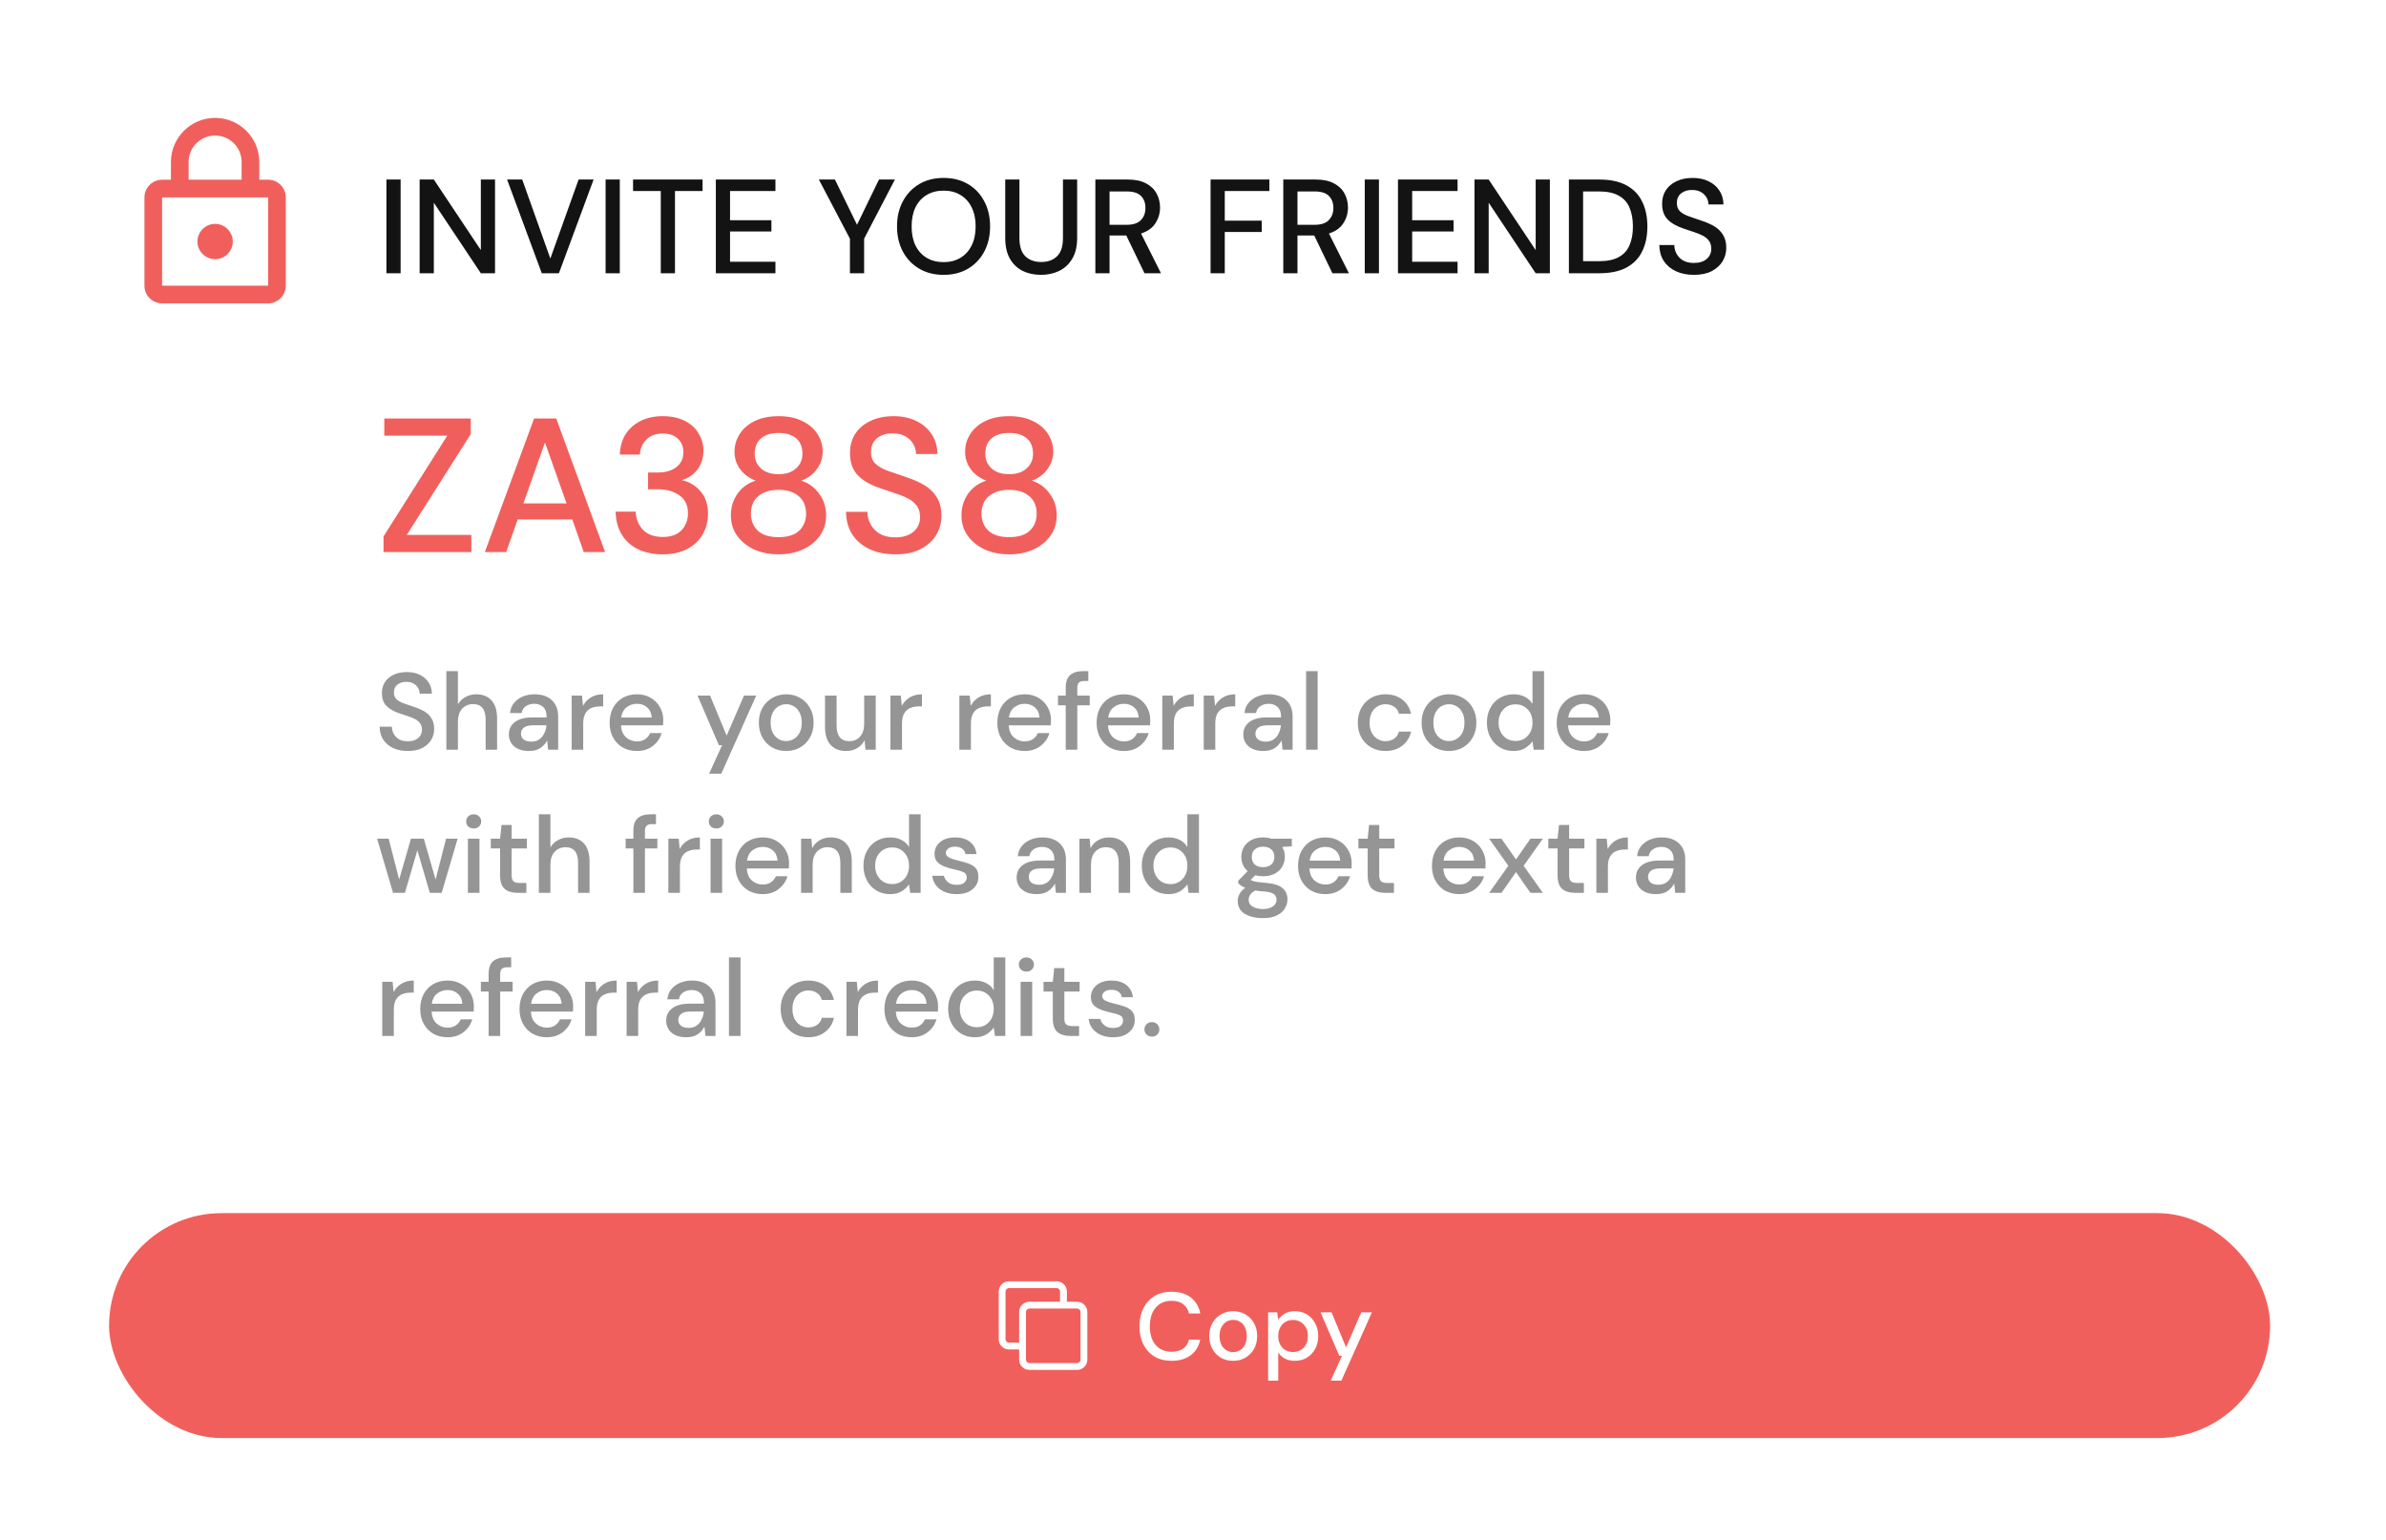 <svg width="350" height="226" viewBox="0 0 350 226" fill="none" xmlns="http://www.w3.org/2000/svg">
<rect width="350" height="226" fill="white"/>
<path d="M56.684 40.093V26.342H58.766V40.093H56.684ZM61.556 40.093V26.342H63.639L70.534 36.694V26.342H72.616V40.093H70.534L63.639 29.741V40.093H61.556ZM79.473 40.093L74.385 26.342H76.605L80.73 37.932L84.875 26.342H87.075L81.987 40.093H79.473ZM88.835 40.093V26.342H90.918V40.093H88.835ZM96.929 40.093V28.032H92.863V26.342H103.058V28.032H99.012V40.093H96.929ZM105.007 40.093V26.342H113.748V28.032H107.089V32.314H113.159V33.964H107.089V38.403H113.748V40.093H105.007ZM124.675 40.093V35.025L120.118 26.342H122.475L125.716 32.982L128.938 26.342H131.275L126.757 35.025V40.093H124.675ZM138.42 40.328C137.058 40.328 135.866 40.027 134.844 39.425C133.823 38.822 133.024 37.991 132.448 36.93C131.872 35.856 131.584 34.619 131.584 33.217C131.584 31.816 131.872 30.585 132.448 29.524C133.024 28.451 133.823 27.612 134.844 27.01C135.866 26.408 137.058 26.106 138.42 26.106C139.782 26.106 140.973 26.408 141.995 27.01C143.016 27.612 143.809 28.451 144.372 29.524C144.948 30.585 145.236 31.816 145.236 33.217C145.236 34.619 144.948 35.856 144.372 36.93C143.809 37.991 143.016 38.822 141.995 39.425C140.973 40.027 139.782 40.328 138.42 40.328ZM138.42 38.462C139.363 38.462 140.181 38.253 140.875 37.834C141.582 37.415 142.132 36.812 142.525 36.026C142.918 35.241 143.115 34.304 143.115 33.217C143.115 32.13 142.918 31.194 142.525 30.408C142.132 29.623 141.582 29.02 140.875 28.601C140.181 28.182 139.363 27.973 138.42 27.973C137.477 27.973 136.652 28.182 135.945 28.601C135.237 29.02 134.687 29.623 134.294 30.408C133.915 31.194 133.725 32.13 133.725 33.217C133.725 34.304 133.915 35.241 134.294 36.026C134.687 36.812 135.237 37.415 135.945 37.834C136.652 38.253 137.477 38.462 138.42 38.462ZM152.702 40.328C151.72 40.328 150.83 40.139 150.031 39.759C149.245 39.366 148.616 38.77 148.145 37.971C147.687 37.172 147.457 36.157 147.457 34.926V26.342H149.54V34.946C149.54 36.151 149.828 37.035 150.404 37.598C150.98 38.161 151.759 38.443 152.742 38.443C153.711 38.443 154.483 38.161 155.06 37.598C155.636 37.035 155.924 36.151 155.924 34.946V26.342H158.006V34.926C158.006 36.157 157.764 37.172 157.279 37.971C156.808 38.77 156.166 39.366 155.354 39.759C154.555 40.139 153.671 40.328 152.702 40.328ZM160.677 40.093V26.342H165.411C166.498 26.342 167.389 26.525 168.083 26.892C168.79 27.259 169.314 27.756 169.654 28.385C169.995 29.001 170.165 29.688 170.165 30.448C170.165 31.299 169.936 32.072 169.478 32.766C169.032 33.46 168.332 33.957 167.376 34.259L170.303 40.093H167.886L165.215 34.553H162.759V40.093H160.677ZM162.759 32.982H165.293C166.236 32.982 166.924 32.752 167.356 32.294C167.801 31.836 168.024 31.24 168.024 30.507C168.024 29.773 167.808 29.19 167.376 28.758C166.944 28.313 166.243 28.09 165.274 28.09H162.759V32.982ZM177.578 40.093V26.342H186.201V28.032H179.66V32.373H185.082V34.042H179.66V40.093H177.578ZM188.244 40.093V26.342H192.978C194.065 26.342 194.955 26.525 195.649 26.892C196.357 27.259 196.881 27.756 197.221 28.385C197.561 29.001 197.732 29.688 197.732 30.448C197.732 31.299 197.503 32.072 197.044 32.766C196.599 33.46 195.898 33.957 194.942 34.259L197.869 40.093H195.453L192.781 34.553H190.326V40.093H188.244ZM190.326 32.982H192.86C193.803 32.982 194.491 32.752 194.923 32.294C195.368 31.836 195.591 31.24 195.591 30.507C195.591 29.773 195.374 29.19 194.942 28.758C194.51 28.313 193.81 28.09 192.84 28.09H190.326V32.982ZM200.195 40.093V26.342H202.277V40.093H200.195ZM205.068 40.093V26.342H213.809V28.032H207.15V32.314H213.22V33.964H207.15V38.403H213.809V40.093H205.068ZM216.29 40.093V26.342H218.372L225.267 36.694V26.342H227.349V40.093H225.267L218.372 29.741V40.093H216.29ZM230.14 40.093V26.342H234.6C236.21 26.342 237.533 26.624 238.568 27.187C239.615 27.75 240.388 28.549 240.886 29.583C241.396 30.605 241.652 31.823 241.652 33.237C241.652 34.638 241.396 35.856 240.886 36.891C240.388 37.912 239.615 38.705 238.568 39.268C237.533 39.818 236.21 40.093 234.6 40.093H230.14ZM232.223 38.325H234.521C235.765 38.325 236.747 38.122 237.468 37.716C238.201 37.31 238.725 36.727 239.039 35.968C239.366 35.208 239.53 34.298 239.53 33.237C239.53 32.176 239.366 31.26 239.039 30.487C238.725 29.714 238.201 29.125 237.468 28.719C236.747 28.3 235.765 28.09 234.521 28.09H232.223V38.325ZM248.49 40.328C247.482 40.328 246.598 40.152 245.838 39.798C245.079 39.444 244.483 38.94 244.051 38.285C243.632 37.631 243.416 36.852 243.402 35.948H245.603C245.616 36.681 245.871 37.303 246.369 37.814C246.866 38.325 247.567 38.58 248.471 38.58C249.269 38.58 249.891 38.39 250.337 38.011C250.795 37.618 251.024 37.12 251.024 36.518C251.024 36.033 250.913 35.64 250.69 35.339C250.481 35.038 250.186 34.789 249.806 34.593C249.44 34.396 249.014 34.219 248.529 34.062C248.045 33.905 247.534 33.735 246.997 33.551C245.936 33.198 245.138 32.739 244.601 32.176C244.077 31.613 243.815 30.873 243.815 29.957C243.802 29.184 243.979 28.509 244.345 27.933C244.725 27.357 245.249 26.912 245.917 26.598C246.598 26.27 247.39 26.106 248.294 26.106C249.184 26.106 249.963 26.27 250.631 26.598C251.312 26.925 251.843 27.383 252.223 27.973C252.602 28.549 252.799 29.223 252.812 29.996H250.612C250.612 29.642 250.52 29.308 250.337 28.994C250.153 28.667 249.885 28.398 249.531 28.189C249.178 27.979 248.746 27.874 248.235 27.874C247.58 27.861 247.037 28.025 246.604 28.365C246.185 28.706 245.976 29.177 245.976 29.78C245.976 30.317 246.133 30.729 246.447 31.017C246.762 31.305 247.194 31.548 247.744 31.744C248.294 31.927 248.922 32.144 249.63 32.392C250.311 32.615 250.919 32.883 251.456 33.198C251.993 33.512 252.419 33.925 252.733 34.435C253.061 34.946 253.224 35.594 253.224 36.38C253.224 37.074 253.048 37.722 252.694 38.325C252.34 38.914 251.81 39.399 251.103 39.779C250.396 40.145 249.525 40.328 248.49 40.328Z" fill="#131313"/>
<path d="M56.26 81V78.704L65.612 63.92H56.372V61.4H69.056V63.696L59.676 78.48H69.14V81H56.26ZM71.123 81L78.347 61.4H81.594L88.763 81H85.626L83.947 76.212H75.939L74.258 81H71.123ZM76.778 73.86H83.106L79.942 64.928L76.778 73.86ZM97.221 81.336C95.952 81.336 94.794 81.112 93.749 80.664C92.722 80.197 91.901 79.497 91.285 78.564C90.669 77.631 90.342 76.464 90.305 75.064H93.245C93.282 76.109 93.637 76.996 94.309 77.724C95 78.433 95.97 78.788 97.221 78.788C98.416 78.788 99.33 78.461 99.965 77.808C100.6 77.136 100.917 76.305 100.917 75.316C100.917 74.121 100.488 73.235 99.629 72.656C98.789 72.077 97.753 71.788 96.521 71.788H95.065V69.324H96.549C97.65 69.324 98.537 69.063 99.209 68.54C99.9 68.017 100.245 67.28 100.245 66.328C100.245 65.525 99.974 64.872 99.433 64.368C98.91 63.864 98.164 63.612 97.193 63.612C96.185 63.612 95.392 63.911 94.813 64.508C94.234 65.087 93.917 65.815 93.861 66.692H90.921C90.958 65.553 91.238 64.564 91.761 63.724C92.302 62.884 93.04 62.231 93.973 61.764C94.906 61.297 95.98 61.064 97.193 61.064C98.5 61.064 99.592 61.297 100.469 61.764C101.365 62.212 102.037 62.828 102.485 63.612C102.952 64.377 103.185 65.217 103.185 66.132C103.185 67.177 102.896 68.092 102.317 68.876C101.738 69.66 100.964 70.183 99.993 70.444C101.113 70.687 102.037 71.237 102.765 72.096C103.493 72.936 103.857 74.028 103.857 75.372C103.857 76.455 103.605 77.453 103.101 78.368C102.597 79.264 101.85 79.983 100.861 80.524C99.872 81.065 98.658 81.336 97.221 81.336ZM114.211 81.336C112.905 81.336 111.719 81.103 110.655 80.636C109.61 80.151 108.77 79.479 108.135 78.62C107.519 77.761 107.211 76.753 107.211 75.596C107.211 74.42 107.538 73.365 108.191 72.432C108.863 71.499 109.75 70.864 110.851 70.528C109.862 70.136 109.097 69.567 108.555 68.82C108.014 68.055 107.743 67.215 107.743 66.3C107.743 65.348 107.995 64.48 108.499 63.696C109.003 62.893 109.731 62.259 110.683 61.792C111.654 61.307 112.83 61.064 114.211 61.064C115.593 61.064 116.759 61.307 117.711 61.792C118.682 62.259 119.419 62.893 119.923 63.696C120.427 64.48 120.679 65.348 120.679 66.3C120.679 67.196 120.399 68.036 119.839 68.82C119.298 69.585 118.533 70.155 117.543 70.528C118.645 70.883 119.522 71.527 120.175 72.46C120.847 73.375 121.183 74.42 121.183 75.596C121.183 76.753 120.875 77.761 120.259 78.62C119.643 79.479 118.803 80.151 117.739 80.636C116.694 81.103 115.518 81.336 114.211 81.336ZM114.211 69.576C115.294 69.576 116.143 69.296 116.759 68.736C117.394 68.176 117.711 67.457 117.711 66.58C117.711 65.591 117.403 64.835 116.787 64.312C116.171 63.789 115.313 63.528 114.211 63.528C113.11 63.528 112.251 63.789 111.635 64.312C111.019 64.835 110.711 65.591 110.711 66.58C110.711 67.457 111.019 68.176 111.635 68.736C112.251 69.296 113.11 69.576 114.211 69.576ZM114.211 78.816C115.555 78.816 116.563 78.499 117.235 77.864C117.907 77.211 118.243 76.38 118.243 75.372C118.243 74.252 117.879 73.393 117.151 72.796C116.442 72.18 115.462 71.872 114.211 71.872C112.961 71.872 111.971 72.18 111.243 72.796C110.515 73.393 110.151 74.252 110.151 75.372C110.151 76.38 110.487 77.211 111.159 77.864C111.85 78.499 112.867 78.816 114.211 78.816ZM131.351 81.336C129.913 81.336 128.653 81.084 127.571 80.58C126.488 80.076 125.639 79.357 125.023 78.424C124.425 77.491 124.117 76.38 124.099 75.092H127.235C127.253 76.137 127.617 77.024 128.327 77.752C129.036 78.48 130.035 78.844 131.323 78.844C132.461 78.844 133.348 78.573 133.983 78.032C134.636 77.472 134.963 76.763 134.963 75.904C134.963 75.213 134.804 74.653 134.487 74.224C134.188 73.795 133.768 73.44 133.227 73.16C132.704 72.88 132.097 72.628 131.407 72.404C130.716 72.18 129.988 71.937 129.223 71.676C127.711 71.172 126.572 70.519 125.807 69.716C125.06 68.913 124.687 67.859 124.687 66.552C124.668 65.451 124.92 64.489 125.443 63.668C125.984 62.847 126.731 62.212 127.683 61.764C128.653 61.297 129.783 61.064 131.071 61.064C132.34 61.064 133.451 61.297 134.403 61.764C135.373 62.231 136.129 62.884 136.671 63.724C137.212 64.545 137.492 65.507 137.511 66.608H134.375C134.375 66.104 134.244 65.628 133.983 65.18C133.721 64.713 133.339 64.331 132.835 64.032C132.331 63.733 131.715 63.584 130.987 63.584C130.053 63.565 129.279 63.799 128.663 64.284C128.065 64.769 127.767 65.441 127.767 66.3C127.767 67.065 127.991 67.653 128.439 68.064C128.887 68.475 129.503 68.82 130.287 69.1C131.071 69.361 131.967 69.669 132.975 70.024C133.945 70.341 134.813 70.724 135.579 71.172C136.344 71.62 136.951 72.208 137.399 72.936C137.865 73.664 138.099 74.588 138.099 75.708C138.099 76.697 137.847 77.621 137.343 78.48C136.839 79.32 136.083 80.011 135.075 80.552C134.067 81.075 132.825 81.336 131.351 81.336ZM148.035 81.336C146.729 81.336 145.543 81.103 144.479 80.636C143.434 80.151 142.594 79.479 141.959 78.62C141.343 77.761 141.035 76.753 141.035 75.596C141.035 74.42 141.362 73.365 142.015 72.432C142.687 71.499 143.574 70.864 144.675 70.528C143.686 70.136 142.921 69.567 142.379 68.82C141.838 68.055 141.567 67.215 141.567 66.3C141.567 65.348 141.819 64.48 142.323 63.696C142.827 62.893 143.555 62.259 144.507 61.792C145.478 61.307 146.654 61.064 148.035 61.064C149.417 61.064 150.583 61.307 151.535 61.792C152.506 62.259 153.243 62.893 153.747 63.696C154.251 64.48 154.503 65.348 154.503 66.3C154.503 67.196 154.223 68.036 153.663 68.82C153.122 69.585 152.357 70.155 151.367 70.528C152.469 70.883 153.346 71.527 153.999 72.46C154.671 73.375 155.007 74.42 155.007 75.596C155.007 76.753 154.699 77.761 154.083 78.62C153.467 79.479 152.627 80.151 151.563 80.636C150.518 81.103 149.342 81.336 148.035 81.336ZM148.035 69.576C149.118 69.576 149.967 69.296 150.583 68.736C151.218 68.176 151.535 67.457 151.535 66.58C151.535 65.591 151.227 64.835 150.611 64.312C149.995 63.789 149.137 63.528 148.035 63.528C146.934 63.528 146.075 63.789 145.459 64.312C144.843 64.835 144.535 65.591 144.535 66.58C144.535 67.457 144.843 68.176 145.459 68.736C146.075 69.296 146.934 69.576 148.035 69.576ZM148.035 78.816C149.379 78.816 150.387 78.499 151.059 77.864C151.731 77.211 152.067 76.38 152.067 75.372C152.067 74.252 151.703 73.393 150.975 72.796C150.266 72.18 149.286 71.872 148.035 71.872C146.785 71.872 145.795 72.18 145.067 72.796C144.339 73.393 143.975 74.252 143.975 75.372C143.975 76.38 144.311 77.211 144.983 77.864C145.674 78.499 146.691 78.816 148.035 78.816Z" fill="#F15F5C"/>
<path d="M59.832 110.192C59.011 110.192 58.291 110.048 57.672 109.76C57.053 109.472 56.568 109.061 56.216 108.528C55.875 107.995 55.699 107.36 55.688 106.624H57.48C57.491 107.221 57.699 107.728 58.104 108.144C58.509 108.56 59.08 108.768 59.816 108.768C60.467 108.768 60.973 108.613 61.336 108.304C61.709 107.984 61.896 107.579 61.896 107.088C61.896 106.693 61.805 106.373 61.624 106.128C61.453 105.883 61.213 105.68 60.904 105.52C60.605 105.36 60.259 105.216 59.864 105.088C59.469 104.96 59.053 104.821 58.616 104.672C57.752 104.384 57.101 104.011 56.664 103.552C56.237 103.093 56.024 102.491 56.024 101.744C56.013 101.115 56.157 100.565 56.456 100.096C56.765 99.627 57.192 99.264 57.736 99.008C58.291 98.741 58.936 98.608 59.672 98.608C60.397 98.608 61.032 98.741 61.576 99.008C62.131 99.275 62.563 99.648 62.872 100.128C63.181 100.597 63.341 101.147 63.352 101.776H61.56C61.56 101.488 61.485 101.216 61.336 100.96C61.187 100.693 60.968 100.475 60.68 100.304C60.392 100.133 60.04 100.048 59.624 100.048C59.091 100.037 58.648 100.171 58.296 100.448C57.955 100.725 57.784 101.109 57.784 101.6C57.784 102.037 57.912 102.373 58.168 102.608C58.424 102.843 58.776 103.04 59.224 103.2C59.672 103.349 60.184 103.525 60.76 103.728C61.315 103.909 61.811 104.128 62.248 104.384C62.685 104.64 63.032 104.976 63.288 105.392C63.555 105.808 63.688 106.336 63.688 106.976C63.688 107.541 63.544 108.069 63.256 108.56C62.968 109.04 62.536 109.435 61.96 109.744C61.384 110.043 60.675 110.192 59.832 110.192ZM65.478 110V98.48H67.174V103.344C67.441 102.885 67.809 102.528 68.278 102.272C68.758 102.005 69.286 101.872 69.862 101.872C70.812 101.872 71.558 102.171 72.102 102.768C72.646 103.365 72.918 104.256 72.918 105.44V110H71.238V105.616C71.238 104.08 70.625 103.312 69.398 103.312C68.758 103.312 68.225 103.536 67.798 103.984C67.382 104.432 67.174 105.072 67.174 105.904V110H65.478ZM77.604 110.192C76.932 110.192 76.377 110.08 75.94 109.856C75.502 109.632 75.177 109.339 74.964 108.976C74.75 108.603 74.644 108.197 74.644 107.76C74.644 106.992 74.942 106.384 75.54 105.936C76.137 105.488 76.99 105.264 78.1 105.264H80.18V105.12C80.18 104.501 80.009 104.037 79.668 103.728C79.337 103.419 78.905 103.264 78.372 103.264C77.902 103.264 77.492 103.381 77.14 103.616C76.798 103.84 76.59 104.176 76.516 104.624H74.82C74.873 104.048 75.065 103.557 75.396 103.152C75.737 102.736 76.164 102.421 76.676 102.208C77.198 101.984 77.769 101.872 78.388 101.872C79.497 101.872 80.356 102.165 80.964 102.752C81.572 103.328 81.876 104.117 81.876 105.12V110H80.404L80.26 108.64C80.036 109.077 79.71 109.445 79.284 109.744C78.857 110.043 78.297 110.192 77.604 110.192ZM77.94 108.816C78.398 108.816 78.782 108.709 79.092 108.496C79.412 108.272 79.657 107.979 79.828 107.616C80.009 107.253 80.121 106.853 80.164 106.416H78.276C77.604 106.416 77.124 106.533 76.836 106.768C76.558 107.003 76.42 107.296 76.42 107.648C76.42 108.011 76.553 108.299 76.82 108.512C77.097 108.715 77.47 108.816 77.94 108.816ZM83.853 110V102.064H85.373L85.517 103.568C85.795 103.045 86.179 102.635 86.669 102.336C87.171 102.027 87.773 101.872 88.477 101.872V103.648H88.013C87.544 103.648 87.123 103.728 86.749 103.888C86.387 104.037 86.093 104.299 85.869 104.672C85.656 105.035 85.549 105.541 85.549 106.192V110H83.853ZM93.425 110.192C92.646 110.192 91.953 110.021 91.345 109.68C90.747 109.328 90.278 108.843 89.937 108.224C89.595 107.605 89.425 106.885 89.425 106.064C89.425 105.232 89.59 104.501 89.921 103.872C90.262 103.243 90.731 102.752 91.329 102.4C91.937 102.048 92.641 101.872 93.441 101.872C94.219 101.872 94.897 102.048 95.473 102.4C96.049 102.741 96.497 103.2 96.817 103.776C97.137 104.352 97.297 104.987 97.297 105.68C97.297 105.787 97.291 105.904 97.281 106.032C97.281 106.149 97.275 106.283 97.265 106.432H91.089C91.142 107.2 91.393 107.787 91.841 108.192C92.299 108.587 92.827 108.784 93.425 108.784C93.905 108.784 94.305 108.677 94.625 108.464C94.955 108.24 95.201 107.941 95.361 107.568H97.057C96.843 108.315 96.417 108.939 95.777 109.44C95.147 109.941 94.363 110.192 93.425 110.192ZM93.425 103.264C92.859 103.264 92.358 103.435 91.921 103.776C91.483 104.107 91.217 104.608 91.121 105.28H95.601C95.569 104.661 95.35 104.171 94.945 103.808C94.539 103.445 94.033 103.264 93.425 103.264ZM104.016 113.52L105.92 109.344H105.456L102.32 102.064H104.16L106.592 107.936L109.136 102.064H110.928L105.808 113.52H104.016ZM115.315 110.192C114.558 110.192 113.875 110.021 113.267 109.68C112.67 109.328 112.195 108.843 111.843 108.224C111.491 107.595 111.315 106.864 111.315 106.032C111.315 105.2 111.491 104.475 111.843 103.856C112.206 103.227 112.691 102.741 113.299 102.4C113.907 102.048 114.585 101.872 115.331 101.872C116.089 101.872 116.766 102.048 117.363 102.4C117.971 102.741 118.451 103.227 118.803 103.856C119.166 104.475 119.347 105.2 119.347 106.032C119.347 106.864 119.166 107.595 118.803 108.224C118.451 108.843 117.971 109.328 117.363 109.68C116.755 110.021 116.073 110.192 115.315 110.192ZM115.315 108.736C115.721 108.736 116.094 108.635 116.435 108.432C116.787 108.229 117.07 107.931 117.283 107.536C117.497 107.131 117.603 106.629 117.603 106.032C117.603 105.435 117.497 104.939 117.283 104.544C117.081 104.139 116.803 103.835 116.451 103.632C116.11 103.429 115.737 103.328 115.331 103.328C114.926 103.328 114.547 103.429 114.195 103.632C113.854 103.835 113.577 104.139 113.363 104.544C113.15 104.939 113.043 105.435 113.043 106.032C113.043 106.629 113.15 107.131 113.363 107.536C113.577 107.931 113.854 108.229 114.195 108.432C114.537 108.635 114.91 108.736 115.315 108.736ZM124.109 110.192C123.149 110.192 122.392 109.893 121.837 109.296C121.293 108.699 121.021 107.808 121.021 106.624V102.064H122.717V106.448C122.717 107.984 123.347 108.752 124.605 108.752C125.235 108.752 125.752 108.528 126.157 108.08C126.563 107.632 126.765 106.992 126.765 106.16V102.064H128.461V110H126.957L126.829 108.608C126.584 109.099 126.221 109.488 125.741 109.776C125.272 110.053 124.728 110.192 124.109 110.192ZM130.619 110V102.064H132.139L132.283 103.568C132.56 103.045 132.944 102.635 133.435 102.336C133.936 102.027 134.539 101.872 135.243 101.872V103.648H134.779C134.31 103.648 133.888 103.728 133.515 103.888C133.152 104.037 132.859 104.299 132.635 104.672C132.422 105.035 132.315 105.541 132.315 106.192V110H130.619ZM140.728 110V102.064H142.248L142.392 103.568C142.67 103.045 143.054 102.635 143.544 102.336C144.046 102.027 144.648 101.872 145.352 101.872V103.648H144.888C144.419 103.648 143.998 103.728 143.624 103.888C143.262 104.037 142.968 104.299 142.744 104.672C142.531 105.035 142.424 105.541 142.424 106.192V110H140.728ZM150.3 110.192C149.521 110.192 148.828 110.021 148.22 109.68C147.622 109.328 147.153 108.843 146.812 108.224C146.47 107.605 146.3 106.885 146.3 106.064C146.3 105.232 146.465 104.501 146.796 103.872C147.137 103.243 147.606 102.752 148.204 102.4C148.812 102.048 149.516 101.872 150.316 101.872C151.094 101.872 151.772 102.048 152.348 102.4C152.924 102.741 153.372 103.2 153.692 103.776C154.012 104.352 154.172 104.987 154.172 105.68C154.172 105.787 154.166 105.904 154.156 106.032C154.156 106.149 154.15 106.283 154.14 106.432H147.964C148.017 107.2 148.268 107.787 148.716 108.192C149.174 108.587 149.702 108.784 150.3 108.784C150.78 108.784 151.18 108.677 151.5 108.464C151.83 108.24 152.076 107.941 152.236 107.568H153.932C153.718 108.315 153.292 108.939 152.652 109.44C152.022 109.941 151.238 110.192 150.3 110.192ZM150.3 103.264C149.734 103.264 149.233 103.435 148.796 103.776C148.358 104.107 148.092 104.608 147.996 105.28H152.476C152.444 104.661 152.225 104.171 151.82 103.808C151.414 103.445 150.908 103.264 150.3 103.264ZM156.331 110V103.488H155.195V102.064H156.331V100.912C156.331 100.048 156.545 99.429 156.971 99.056C157.409 98.672 158.022 98.48 158.811 98.48H159.643V99.92H159.067C158.694 99.92 158.427 100 158.267 100.16C158.107 100.309 158.027 100.565 158.027 100.928V102.064H159.851V103.488H158.027V110H156.331ZM164.862 110.192C164.083 110.192 163.39 110.021 162.782 109.68C162.185 109.328 161.715 108.843 161.374 108.224C161.033 107.605 160.862 106.885 160.862 106.064C160.862 105.232 161.027 104.501 161.358 103.872C161.699 103.243 162.169 102.752 162.766 102.4C163.374 102.048 164.078 101.872 164.878 101.872C165.657 101.872 166.334 102.048 166.91 102.4C167.486 102.741 167.934 103.2 168.254 103.776C168.574 104.352 168.734 104.987 168.734 105.68C168.734 105.787 168.729 105.904 168.718 106.032C168.718 106.149 168.713 106.283 168.702 106.432H162.526C162.579 107.2 162.83 107.787 163.278 108.192C163.737 108.587 164.265 108.784 164.862 108.784C165.342 108.784 165.742 108.677 166.062 108.464C166.393 108.24 166.638 107.941 166.798 107.568H168.494C168.281 108.315 167.854 108.939 167.214 109.44C166.585 109.941 165.801 110.192 164.862 110.192ZM164.862 103.264C164.297 103.264 163.795 103.435 163.358 103.776C162.921 104.107 162.654 104.608 162.558 105.28H167.038C167.006 104.661 166.787 104.171 166.382 103.808C165.977 103.445 165.47 103.264 164.862 103.264ZM170.494 110V102.064H172.014L172.158 103.568C172.435 103.045 172.819 102.635 173.31 102.336C173.811 102.027 174.414 101.872 175.118 101.872V103.648H174.654C174.185 103.648 173.763 103.728 173.39 103.888C173.027 104.037 172.734 104.299 172.51 104.672C172.297 105.035 172.19 105.541 172.19 106.192V110H170.494ZM176.572 110V102.064H178.092L178.236 103.568C178.513 103.045 178.897 102.635 179.388 102.336C179.889 102.027 180.492 101.872 181.196 101.872V103.648H180.732C180.263 103.648 179.841 103.728 179.468 103.888C179.105 104.037 178.812 104.299 178.588 104.672C178.375 105.035 178.268 105.541 178.268 106.192V110H176.572ZM185.338 110.192C184.666 110.192 184.111 110.08 183.674 109.856C183.237 109.632 182.911 109.339 182.698 108.976C182.485 108.603 182.378 108.197 182.378 107.76C182.378 106.992 182.677 106.384 183.274 105.936C183.871 105.488 184.725 105.264 185.834 105.264H187.914V105.12C187.914 104.501 187.743 104.037 187.402 103.728C187.071 103.419 186.639 103.264 186.106 103.264C185.637 103.264 185.226 103.381 184.874 103.616C184.533 103.84 184.325 104.176 184.25 104.624H182.554C182.607 104.048 182.799 103.557 183.13 103.152C183.471 102.736 183.898 102.421 184.41 102.208C184.933 101.984 185.503 101.872 186.122 101.872C187.231 101.872 188.09 102.165 188.698 102.752C189.306 103.328 189.61 104.117 189.61 105.12V110H188.138L187.994 108.64C187.77 109.077 187.445 109.445 187.018 109.744C186.591 110.043 186.031 110.192 185.338 110.192ZM185.674 108.816C186.133 108.816 186.517 108.709 186.826 108.496C187.146 108.272 187.391 107.979 187.562 107.616C187.743 107.253 187.855 106.853 187.898 106.416H186.01C185.338 106.416 184.858 106.533 184.57 106.768C184.293 107.003 184.154 107.296 184.154 107.648C184.154 108.011 184.287 108.299 184.554 108.512C184.831 108.715 185.205 108.816 185.674 108.816ZM191.588 110V98.48H193.284V110H191.588ZM203.223 110.192C202.444 110.192 201.745 110.016 201.127 109.664C200.519 109.312 200.039 108.827 199.687 108.208C199.345 107.579 199.175 106.853 199.175 106.032C199.175 105.211 199.345 104.491 199.687 103.872C200.039 103.243 200.519 102.752 201.127 102.4C201.745 102.048 202.444 101.872 203.223 101.872C204.204 101.872 205.025 102.128 205.687 102.64C206.359 103.152 206.791 103.845 206.983 104.72H205.207C205.1 104.283 204.865 103.941 204.503 103.696C204.14 103.451 203.713 103.328 203.223 103.328C202.807 103.328 202.423 103.435 202.071 103.648C201.719 103.851 201.436 104.155 201.223 104.56C201.009 104.955 200.903 105.445 200.903 106.032C200.903 106.619 201.009 107.115 201.223 107.52C201.436 107.915 201.719 108.219 202.071 108.432C202.423 108.645 202.807 108.752 203.223 108.752C203.713 108.752 204.14 108.629 204.503 108.384C204.865 108.139 205.1 107.792 205.207 107.344H206.983C206.801 108.197 206.375 108.885 205.703 109.408C205.031 109.931 204.204 110.192 203.223 110.192ZM212.534 110.192C211.777 110.192 211.094 110.021 210.486 109.68C209.889 109.328 209.414 108.843 209.062 108.224C208.71 107.595 208.534 106.864 208.534 106.032C208.534 105.2 208.71 104.475 209.062 103.856C209.425 103.227 209.91 102.741 210.518 102.4C211.126 102.048 211.803 101.872 212.55 101.872C213.307 101.872 213.985 102.048 214.582 102.4C215.19 102.741 215.67 103.227 216.022 103.856C216.385 104.475 216.566 105.2 216.566 106.032C216.566 106.864 216.385 107.595 216.022 108.224C215.67 108.843 215.19 109.328 214.582 109.68C213.974 110.021 213.291 110.192 212.534 110.192ZM212.534 108.736C212.939 108.736 213.313 108.635 213.654 108.432C214.006 108.229 214.289 107.931 214.502 107.536C214.715 107.131 214.822 106.629 214.822 106.032C214.822 105.435 214.715 104.939 214.502 104.544C214.299 104.139 214.022 103.835 213.67 103.632C213.329 103.429 212.955 103.328 212.55 103.328C212.145 103.328 211.766 103.429 211.414 103.632C211.073 103.835 210.795 104.139 210.582 104.544C210.369 104.939 210.262 105.435 210.262 106.032C210.262 106.629 210.369 107.131 210.582 107.536C210.795 107.931 211.073 108.229 211.414 108.432C211.755 108.635 212.129 108.736 212.534 108.736ZM222.016 110.192C221.248 110.192 220.571 110.011 219.984 109.648C219.397 109.285 218.939 108.789 218.608 108.16C218.277 107.531 218.112 106.816 218.112 106.016C218.112 105.216 218.277 104.507 218.608 103.888C218.939 103.259 219.397 102.768 219.984 102.416C220.581 102.053 221.264 101.872 222.032 101.872C222.661 101.872 223.211 101.995 223.68 102.24C224.16 102.485 224.533 102.832 224.8 103.28V98.48H226.496V110H224.976L224.8 108.768C224.544 109.141 224.192 109.472 223.744 109.76C223.296 110.048 222.72 110.192 222.016 110.192ZM222.32 108.72C223.045 108.72 223.637 108.469 224.096 107.968C224.565 107.467 224.8 106.821 224.8 106.032C224.8 105.232 224.565 104.587 224.096 104.096C223.637 103.595 223.045 103.344 222.32 103.344C221.595 103.344 220.997 103.595 220.528 104.096C220.059 104.587 219.824 105.232 219.824 106.032C219.824 106.555 219.931 107.019 220.144 107.424C220.357 107.829 220.651 108.149 221.024 108.384C221.408 108.608 221.84 108.72 222.32 108.72ZM232.347 110.192C231.568 110.192 230.875 110.021 230.267 109.68C229.669 109.328 229.2 108.843 228.859 108.224C228.517 107.605 228.347 106.885 228.347 106.064C228.347 105.232 228.512 104.501 228.843 103.872C229.184 103.243 229.653 102.752 230.251 102.4C230.859 102.048 231.563 101.872 232.363 101.872C233.141 101.872 233.819 102.048 234.395 102.4C234.971 102.741 235.419 103.2 235.739 103.776C236.059 104.352 236.219 104.987 236.219 105.68C236.219 105.787 236.213 105.904 236.203 106.032C236.203 106.149 236.197 106.283 236.187 106.432H230.011C230.064 107.2 230.315 107.787 230.763 108.192C231.221 108.587 231.749 108.784 232.347 108.784C232.827 108.784 233.227 108.677 233.547 108.464C233.877 108.24 234.123 107.941 234.283 107.568H235.979C235.765 108.315 235.339 108.939 234.699 109.44C234.069 109.941 233.285 110.192 232.347 110.192ZM232.347 103.264C231.781 103.264 231.28 103.435 230.843 103.776C230.405 104.107 230.139 104.608 230.043 105.28H234.523C234.491 104.661 234.272 104.171 233.867 103.808C233.461 103.445 232.955 103.264 232.347 103.264ZM57.656 131L55.32 123.064H57.016L58.552 129.048L60.28 123.064H62.168L63.896 129.048L65.432 123.064H67.128L64.792 131H63.048L61.224 124.76L59.4 131H57.656ZM69.485 121.56C69.165 121.56 68.898 121.464 68.685 121.272C68.483 121.069 68.381 120.819 68.381 120.52C68.381 120.221 68.483 119.976 68.685 119.784C68.898 119.581 69.165 119.48 69.485 119.48C69.805 119.48 70.067 119.581 70.269 119.784C70.483 119.976 70.589 120.221 70.589 120.52C70.589 120.819 70.483 121.069 70.269 121.272C70.067 121.464 69.805 121.56 69.485 121.56ZM68.637 131V123.064H70.333V131H68.637ZM75.9 131C75.121 131 74.503 130.813 74.044 130.44C73.585 130.056 73.356 129.379 73.356 128.408V124.488H71.996V123.064H73.356L73.564 121.048H75.052V123.064H77.292V124.488H75.052V128.408C75.052 128.845 75.143 129.149 75.324 129.32C75.516 129.48 75.841 129.56 76.3 129.56H77.212V131H75.9ZM79.041 131V119.48H80.737V124.344C81.003 123.885 81.371 123.528 81.841 123.272C82.321 123.005 82.849 122.872 83.425 122.872C84.374 122.872 85.121 123.171 85.665 123.768C86.209 124.365 86.481 125.256 86.481 126.44V131H84.801V126.616C84.801 125.08 84.187 124.312 82.961 124.312C82.321 124.312 81.787 124.536 81.361 124.984C80.945 125.432 80.737 126.072 80.737 126.904V131H79.041ZM92.909 131V124.488H91.773V123.064H92.909V121.912C92.909 121.048 93.123 120.429 93.549 120.056C93.987 119.672 94.6 119.48 95.389 119.48H96.222V120.92H95.645C95.272 120.92 95.005 121 94.846 121.16C94.686 121.309 94.606 121.565 94.606 121.928V123.064H96.43V124.488H94.606V131H92.909ZM98.041 131V123.064H99.561L99.705 124.568C99.982 124.045 100.366 123.635 100.857 123.336C101.358 123.027 101.961 122.872 102.665 122.872V124.648H102.201C101.731 124.648 101.31 124.728 100.937 124.888C100.574 125.037 100.281 125.299 100.057 125.672C99.843 126.035 99.737 126.541 99.737 127.192V131H98.041ZM105.079 121.56C104.759 121.56 104.492 121.464 104.279 121.272C104.076 121.069 103.975 120.819 103.975 120.52C103.975 120.221 104.076 119.976 104.279 119.784C104.492 119.581 104.759 119.48 105.079 119.48C105.399 119.48 105.66 119.581 105.863 119.784C106.076 119.976 106.183 120.221 106.183 120.52C106.183 120.819 106.076 121.069 105.863 121.272C105.66 121.464 105.399 121.56 105.079 121.56ZM104.231 131V123.064H105.927V131H104.231ZM111.878 131.192C111.099 131.192 110.406 131.021 109.798 130.68C109.2 130.328 108.731 129.843 108.39 129.224C108.048 128.605 107.878 127.885 107.878 127.064C107.878 126.232 108.043 125.501 108.374 124.872C108.715 124.243 109.184 123.752 109.782 123.4C110.39 123.048 111.094 122.872 111.894 122.872C112.672 122.872 113.35 123.048 113.926 123.4C114.502 123.741 114.95 124.2 115.27 124.776C115.59 125.352 115.75 125.987 115.75 126.68C115.75 126.787 115.744 126.904 115.734 127.032C115.734 127.149 115.728 127.283 115.718 127.432H109.542C109.595 128.2 109.846 128.787 110.294 129.192C110.752 129.587 111.28 129.784 111.878 129.784C112.358 129.784 112.758 129.677 113.078 129.464C113.408 129.24 113.654 128.941 113.814 128.568H115.51C115.296 129.315 114.87 129.939 114.23 130.44C113.6 130.941 112.816 131.192 111.878 131.192ZM111.878 124.264C111.312 124.264 110.811 124.435 110.374 124.776C109.936 125.107 109.67 125.608 109.574 126.28H114.054C114.022 125.661 113.803 125.171 113.398 124.808C112.992 124.445 112.486 124.264 111.878 124.264ZM117.51 131V123.064H119.014L119.142 124.456C119.387 123.965 119.744 123.581 120.214 123.304C120.694 123.016 121.243 122.872 121.862 122.872C122.822 122.872 123.574 123.171 124.118 123.768C124.672 124.365 124.95 125.256 124.95 126.44V131H123.27V126.616C123.27 125.08 122.64 124.312 121.382 124.312C120.752 124.312 120.23 124.536 119.814 124.984C119.408 125.432 119.206 126.072 119.206 126.904V131H117.51ZM130.563 131.192C129.795 131.192 129.118 131.011 128.531 130.648C127.944 130.285 127.486 129.789 127.155 129.16C126.824 128.531 126.659 127.816 126.659 127.016C126.659 126.216 126.824 125.507 127.155 124.888C127.486 124.259 127.944 123.768 128.531 123.416C129.128 123.053 129.811 122.872 130.579 122.872C131.208 122.872 131.758 122.995 132.227 123.24C132.707 123.485 133.08 123.832 133.347 124.28V119.48H135.043V131H133.523L133.347 129.768C133.091 130.141 132.739 130.472 132.291 130.76C131.843 131.048 131.267 131.192 130.563 131.192ZM130.867 129.72C131.592 129.72 132.184 129.469 132.643 128.968C133.112 128.467 133.347 127.821 133.347 127.032C133.347 126.232 133.112 125.587 132.643 125.096C132.184 124.595 131.592 124.344 130.867 124.344C130.142 124.344 129.544 124.595 129.075 125.096C128.606 125.587 128.371 126.232 128.371 127.032C128.371 127.555 128.478 128.019 128.691 128.424C128.904 128.829 129.198 129.149 129.571 129.384C129.955 129.608 130.387 129.72 130.867 129.72ZM140.349 131.192C139.347 131.192 138.52 130.947 137.869 130.456C137.219 129.965 136.845 129.315 136.749 128.504H138.461C138.547 128.867 138.749 129.181 139.069 129.448C139.389 129.704 139.811 129.832 140.333 129.832C140.845 129.832 141.219 129.725 141.453 129.512C141.688 129.299 141.805 129.053 141.805 128.776C141.805 128.371 141.64 128.099 141.309 127.96C140.989 127.811 140.541 127.677 139.965 127.56C139.517 127.464 139.069 127.336 138.621 127.176C138.184 127.016 137.816 126.792 137.517 126.504C137.229 126.205 137.085 125.805 137.085 125.304C137.085 124.611 137.352 124.035 137.885 123.576C138.419 123.107 139.165 122.872 140.125 122.872C141.011 122.872 141.725 123.085 142.269 123.512C142.824 123.939 143.149 124.541 143.245 125.32H141.613C141.56 124.979 141.4 124.712 141.133 124.52C140.877 124.328 140.531 124.232 140.093 124.232C139.667 124.232 139.336 124.323 139.101 124.504C138.867 124.675 138.749 124.899 138.749 125.176C138.749 125.453 138.909 125.672 139.229 125.832C139.56 125.992 139.992 126.136 140.525 126.264C141.059 126.381 141.549 126.52 141.997 126.68C142.456 126.829 142.824 127.053 143.101 127.352C143.379 127.651 143.517 128.088 143.517 128.664C143.528 129.389 143.245 129.992 142.669 130.472C142.104 130.952 141.331 131.192 140.349 131.192ZM152.088 131.192C151.416 131.192 150.861 131.08 150.424 130.856C149.987 130.632 149.661 130.339 149.448 129.976C149.235 129.603 149.128 129.197 149.128 128.76C149.128 127.992 149.427 127.384 150.024 126.936C150.621 126.488 151.475 126.264 152.584 126.264H154.664V126.12C154.664 125.501 154.493 125.037 154.152 124.728C153.821 124.419 153.389 124.264 152.856 124.264C152.387 124.264 151.976 124.381 151.624 124.616C151.283 124.84 151.075 125.176 151 125.624H149.304C149.357 125.048 149.549 124.557 149.88 124.152C150.221 123.736 150.648 123.421 151.16 123.208C151.683 122.984 152.253 122.872 152.872 122.872C153.981 122.872 154.84 123.165 155.448 123.752C156.056 124.328 156.36 125.117 156.36 126.12V131H154.888L154.744 129.64C154.52 130.077 154.195 130.445 153.768 130.744C153.341 131.043 152.781 131.192 152.088 131.192ZM152.424 129.816C152.883 129.816 153.267 129.709 153.576 129.496C153.896 129.272 154.141 128.979 154.312 128.616C154.493 128.253 154.605 127.853 154.648 127.416H152.76C152.088 127.416 151.608 127.533 151.32 127.768C151.043 128.003 150.904 128.296 150.904 128.648C150.904 129.011 151.037 129.299 151.304 129.512C151.581 129.715 151.955 129.816 152.424 129.816ZM158.338 131V123.064H159.842L159.97 124.456C160.215 123.965 160.572 123.581 161.042 123.304C161.522 123.016 162.071 122.872 162.69 122.872C163.65 122.872 164.402 123.171 164.946 123.768C165.5 124.365 165.778 125.256 165.778 126.44V131H164.098V126.616C164.098 125.08 163.468 124.312 162.21 124.312C161.58 124.312 161.058 124.536 160.642 124.984C160.236 125.432 160.034 126.072 160.034 126.904V131H158.338ZM171.391 131.192C170.623 131.192 169.946 131.011 169.359 130.648C168.772 130.285 168.314 129.789 167.983 129.16C167.652 128.531 167.487 127.816 167.487 127.016C167.487 126.216 167.652 125.507 167.983 124.888C168.314 124.259 168.772 123.768 169.359 123.416C169.956 123.053 170.639 122.872 171.407 122.872C172.036 122.872 172.586 122.995 173.055 123.24C173.535 123.485 173.908 123.832 174.175 124.28V119.48H175.871V131H174.351L174.175 129.768C173.919 130.141 173.567 130.472 173.119 130.76C172.671 131.048 172.095 131.192 171.391 131.192ZM171.695 129.72C172.42 129.72 173.012 129.469 173.471 128.968C173.94 128.467 174.175 127.821 174.175 127.032C174.175 126.232 173.94 125.587 173.471 125.096C173.012 124.595 172.42 124.344 171.695 124.344C170.97 124.344 170.372 124.595 169.903 125.096C169.434 125.587 169.199 126.232 169.199 127.032C169.199 127.555 169.306 128.019 169.519 128.424C169.732 128.829 170.026 129.149 170.399 129.384C170.783 129.608 171.215 129.72 171.695 129.72ZM185.289 128.568C184.873 128.568 184.489 128.52 184.137 128.424L183.449 129.096C183.566 129.171 183.71 129.235 183.881 129.288C184.051 129.341 184.291 129.389 184.601 129.432C184.91 129.475 185.331 129.517 185.865 129.56C186.921 129.656 187.683 129.912 188.153 130.328C188.622 130.733 188.857 131.277 188.857 131.96C188.857 132.429 188.729 132.872 188.473 133.288C188.227 133.715 187.838 134.056 187.305 134.312C186.782 134.579 186.11 134.712 185.289 134.712C184.179 134.712 183.278 134.499 182.585 134.072C181.902 133.656 181.561 133.021 181.561 132.168C181.561 131.837 181.646 131.507 181.817 131.176C181.998 130.856 182.281 130.552 182.665 130.264C182.441 130.168 182.243 130.067 182.073 129.96C181.913 129.843 181.769 129.725 181.641 129.608V129.224L183.017 127.816C182.398 127.283 182.089 126.584 182.089 125.72C182.089 125.197 182.211 124.723 182.457 124.296C182.713 123.859 183.081 123.512 183.561 123.256C184.041 123 184.617 122.872 185.289 122.872C185.737 122.872 186.153 122.936 186.537 123.064H189.497V124.184L188.089 124.264C188.345 124.701 188.473 125.187 188.473 125.72C188.473 126.253 188.345 126.733 188.089 127.16C187.843 127.587 187.481 127.928 187.001 128.184C186.531 128.44 185.961 128.568 185.289 128.568ZM185.289 127.24C185.779 127.24 186.174 127.112 186.473 126.856C186.782 126.589 186.937 126.216 186.937 125.736C186.937 125.245 186.782 124.872 186.473 124.616C186.174 124.36 185.779 124.232 185.289 124.232C184.787 124.232 184.382 124.36 184.073 124.616C183.774 124.872 183.625 125.245 183.625 125.736C183.625 126.216 183.774 126.589 184.073 126.856C184.382 127.112 184.787 127.24 185.289 127.24ZM183.161 132.008C183.161 132.467 183.363 132.808 183.769 133.032C184.174 133.267 184.681 133.384 185.289 133.384C185.875 133.384 186.35 133.256 186.713 133C187.075 132.755 187.257 132.424 187.257 132.008C187.257 131.699 187.134 131.432 186.889 131.208C186.643 130.995 186.179 130.861 185.497 130.808C184.985 130.776 184.531 130.728 184.137 130.664C183.763 130.867 183.507 131.085 183.369 131.32C183.23 131.555 183.161 131.784 183.161 132.008ZM194.409 131.192C193.63 131.192 192.937 131.021 192.329 130.68C191.732 130.328 191.262 129.843 190.921 129.224C190.58 128.605 190.409 127.885 190.409 127.064C190.409 126.232 190.574 125.501 190.905 124.872C191.246 124.243 191.716 123.752 192.313 123.4C192.921 123.048 193.625 122.872 194.425 122.872C195.204 122.872 195.881 123.048 196.457 123.4C197.033 123.741 197.481 124.2 197.801 124.776C198.121 125.352 198.281 125.987 198.281 126.68C198.281 126.787 198.276 126.904 198.265 127.032C198.265 127.149 198.26 127.283 198.249 127.432H192.073C192.126 128.2 192.377 128.787 192.825 129.192C193.284 129.587 193.812 129.784 194.409 129.784C194.889 129.784 195.289 129.677 195.609 129.464C195.94 129.24 196.185 128.941 196.345 128.568H198.041C197.828 129.315 197.401 129.939 196.761 130.44C196.132 130.941 195.348 131.192 194.409 131.192ZM194.409 124.264C193.844 124.264 193.342 124.435 192.905 124.776C192.468 125.107 192.201 125.608 192.105 126.28H196.585C196.553 125.661 196.334 125.171 195.929 124.808C195.524 124.445 195.017 124.264 194.409 124.264ZM203.166 131C202.387 131 201.768 130.813 201.31 130.44C200.851 130.056 200.622 129.379 200.622 128.408V124.488H199.262V123.064H200.622L200.83 121.048H202.318V123.064H204.558V124.488H202.318V128.408C202.318 128.845 202.408 129.149 202.59 129.32C202.782 129.48 203.107 129.56 203.566 129.56H204.478V131H203.166ZM214.05 131.192C213.271 131.192 212.578 131.021 211.97 130.68C211.372 130.328 210.903 129.843 210.562 129.224C210.22 128.605 210.05 127.885 210.05 127.064C210.05 126.232 210.215 125.501 210.546 124.872C210.887 124.243 211.356 123.752 211.954 123.4C212.562 123.048 213.266 122.872 214.066 122.872C214.844 122.872 215.522 123.048 216.098 123.4C216.674 123.741 217.122 124.2 217.442 124.776C217.762 125.352 217.922 125.987 217.922 126.68C217.922 126.787 217.916 126.904 217.906 127.032C217.906 127.149 217.9 127.283 217.89 127.432H211.714C211.767 128.2 212.018 128.787 212.466 129.192C212.924 129.587 213.452 129.784 214.05 129.784C214.53 129.784 214.93 129.677 215.25 129.464C215.58 129.24 215.826 128.941 215.986 128.568H217.682C217.468 129.315 217.042 129.939 216.402 130.44C215.772 130.941 214.988 131.192 214.05 131.192ZM214.05 124.264C213.484 124.264 212.983 124.435 212.546 124.776C212.108 125.107 211.842 125.608 211.746 126.28H216.226C216.194 125.661 215.975 125.171 215.57 124.808C215.164 124.445 214.658 124.264 214.05 124.264ZM218.445 131L221.261 127.032L218.445 123.064H220.253L222.381 126.104L224.493 123.064H226.317L223.501 127.032L226.317 131H224.493L222.381 127.96L220.253 131H218.445ZM231.025 131C230.246 131 229.628 130.813 229.169 130.44C228.71 130.056 228.481 129.379 228.481 128.408V124.488H227.121V123.064H228.481L228.689 121.048H230.177V123.064H232.417V124.488H230.177V128.408C230.177 128.845 230.268 129.149 230.449 129.32C230.641 129.48 230.966 129.56 231.425 129.56H232.337V131H231.025ZM234.166 131V123.064H235.686L235.83 124.568C236.107 124.045 236.491 123.635 236.982 123.336C237.483 123.027 238.086 122.872 238.79 122.872V124.648H238.326C237.856 124.648 237.435 124.728 237.062 124.888C236.699 125.037 236.406 125.299 236.182 125.672C235.968 126.035 235.862 126.541 235.862 127.192V131H234.166ZM242.932 131.192C242.26 131.192 241.705 131.08 241.268 130.856C240.831 130.632 240.505 130.339 240.292 129.976C240.079 129.603 239.972 129.197 239.972 128.76C239.972 127.992 240.271 127.384 240.868 126.936C241.465 126.488 242.319 126.264 243.428 126.264H245.508V126.12C245.508 125.501 245.337 125.037 244.996 124.728C244.665 124.419 244.233 124.264 243.7 124.264C243.231 124.264 242.82 124.381 242.468 124.616C242.127 124.84 241.919 125.176 241.844 125.624H240.148C240.201 125.048 240.393 124.557 240.724 124.152C241.065 123.736 241.492 123.421 242.004 123.208C242.527 122.984 243.097 122.872 243.716 122.872C244.825 122.872 245.684 123.165 246.292 123.752C246.9 124.328 247.204 125.117 247.204 126.12V131H245.732L245.588 129.64C245.364 130.077 245.039 130.445 244.612 130.744C244.185 131.043 243.625 131.192 242.932 131.192ZM243.268 129.816C243.727 129.816 244.111 129.709 244.42 129.496C244.74 129.272 244.985 128.979 245.156 128.616C245.337 128.253 245.449 127.853 245.492 127.416H243.604C242.932 127.416 242.452 127.533 242.164 127.768C241.887 128.003 241.748 128.296 241.748 128.648C241.748 129.011 241.881 129.299 242.148 129.512C242.425 129.715 242.799 129.816 243.268 129.816ZM56.072 152V144.064H57.592L57.736 145.568C58.013 145.045 58.397 144.635 58.888 144.336C59.389 144.027 59.992 143.872 60.696 143.872V145.648H60.232C59.763 145.648 59.341 145.728 58.968 145.888C58.605 146.037 58.312 146.299 58.088 146.672C57.875 147.035 57.768 147.541 57.768 148.192V152H56.072ZM65.643 152.192C64.865 152.192 64.171 152.021 63.563 151.68C62.966 151.328 62.497 150.843 62.155 150.224C61.814 149.605 61.643 148.885 61.643 148.064C61.643 147.232 61.809 146.501 62.139 145.872C62.481 145.243 62.95 144.752 63.547 144.4C64.155 144.048 64.859 143.872 65.659 143.872C66.438 143.872 67.115 144.048 67.691 144.4C68.267 144.741 68.715 145.2 69.035 145.776C69.355 146.352 69.515 146.987 69.515 147.68C69.515 147.787 69.51 147.904 69.499 148.032C69.499 148.149 69.494 148.283 69.483 148.432H63.307C63.361 149.2 63.611 149.787 64.059 150.192C64.518 150.587 65.046 150.784 65.643 150.784C66.123 150.784 66.523 150.677 66.843 150.464C67.174 150.24 67.419 149.941 67.579 149.568H69.275C69.062 150.315 68.635 150.939 67.995 151.44C67.366 151.941 66.582 152.192 65.643 152.192ZM65.643 145.264C65.078 145.264 64.577 145.435 64.139 145.776C63.702 146.107 63.435 146.608 63.339 147.28H67.819C67.787 146.661 67.569 146.171 67.163 145.808C66.758 145.445 66.251 145.264 65.643 145.264ZM71.675 152V145.488H70.539V144.064H71.675V142.912C71.675 142.048 71.888 141.429 72.315 141.056C72.752 140.672 73.366 140.48 74.155 140.48H74.987V141.92H74.411C74.038 141.92 73.771 142 73.611 142.16C73.451 142.309 73.371 142.565 73.371 142.928V144.064H75.195V145.488H73.371V152H71.675ZM80.206 152.192C79.427 152.192 78.734 152.021 78.126 151.68C77.528 151.328 77.059 150.843 76.718 150.224C76.376 149.605 76.206 148.885 76.206 148.064C76.206 147.232 76.371 146.501 76.702 145.872C77.043 145.243 77.513 144.752 78.11 144.4C78.718 144.048 79.422 143.872 80.222 143.872C81.001 143.872 81.678 144.048 82.254 144.4C82.83 144.741 83.278 145.2 83.598 145.776C83.918 146.352 84.078 146.987 84.078 147.68C84.078 147.787 84.073 147.904 84.062 148.032C84.062 148.149 84.056 148.283 84.046 148.432H77.87C77.923 149.2 78.174 149.787 78.622 150.192C79.081 150.587 79.609 150.784 80.206 150.784C80.686 150.784 81.086 150.677 81.406 150.464C81.737 150.24 81.982 149.941 82.142 149.568H83.838C83.624 150.315 83.198 150.939 82.558 151.44C81.928 151.941 81.144 152.192 80.206 152.192ZM80.206 145.264C79.641 145.264 79.139 145.435 78.702 145.776C78.264 146.107 77.998 146.608 77.902 147.28H82.382C82.35 146.661 82.131 146.171 81.726 145.808C81.32 145.445 80.814 145.264 80.206 145.264ZM85.838 152V144.064H87.358L87.502 145.568C87.779 145.045 88.163 144.635 88.654 144.336C89.155 144.027 89.758 143.872 90.462 143.872V145.648H89.998C89.528 145.648 89.107 145.728 88.734 145.888C88.371 146.037 88.078 146.299 87.854 146.672C87.64 147.035 87.534 147.541 87.534 148.192V152H85.838ZM91.916 152V144.064H93.436L93.58 145.568C93.857 145.045 94.241 144.635 94.732 144.336C95.233 144.027 95.836 143.872 96.54 143.872V145.648H96.076C95.606 145.648 95.185 145.728 94.812 145.888C94.449 146.037 94.156 146.299 93.932 146.672C93.718 147.035 93.612 147.541 93.612 148.192V152H91.916ZM100.682 152.192C100.01 152.192 99.455 152.08 99.018 151.856C98.581 151.632 98.255 151.339 98.042 150.976C97.829 150.603 97.722 150.197 97.722 149.76C97.722 148.992 98.02 148.384 98.618 147.936C99.215 147.488 100.069 147.264 101.178 147.264H103.258V147.12C103.258 146.501 103.087 146.037 102.746 145.728C102.415 145.419 101.983 145.264 101.45 145.264C100.981 145.264 100.57 145.381 100.218 145.616C99.876 145.84 99.668 146.176 99.594 146.624H97.898C97.951 146.048 98.143 145.557 98.474 145.152C98.815 144.736 99.242 144.421 99.754 144.208C100.277 143.984 100.847 143.872 101.466 143.872C102.575 143.872 103.434 144.165 104.042 144.752C104.65 145.328 104.954 146.117 104.954 147.12V152H103.482L103.338 150.64C103.114 151.077 102.789 151.445 102.362 151.744C101.935 152.043 101.375 152.192 100.682 152.192ZM101.018 150.816C101.477 150.816 101.861 150.709 102.17 150.496C102.49 150.272 102.735 149.979 102.906 149.616C103.087 149.253 103.199 148.853 103.242 148.416H101.354C100.682 148.416 100.202 148.533 99.914 148.768C99.636 149.003 99.498 149.296 99.498 149.648C99.498 150.011 99.631 150.299 99.898 150.512C100.175 150.715 100.549 150.816 101.018 150.816ZM106.931 152V140.48H108.627V152H106.931ZM118.566 152.192C117.788 152.192 117.089 152.016 116.47 151.664C115.862 151.312 115.382 150.827 115.03 150.208C114.689 149.579 114.518 148.853 114.518 148.032C114.518 147.211 114.689 146.491 115.03 145.872C115.382 145.243 115.862 144.752 116.47 144.4C117.089 144.048 117.788 143.872 118.566 143.872C119.548 143.872 120.369 144.128 121.03 144.64C121.702 145.152 122.134 145.845 122.326 146.72H120.55C120.444 146.283 120.209 145.941 119.846 145.696C119.484 145.451 119.057 145.328 118.566 145.328C118.15 145.328 117.766 145.435 117.414 145.648C117.062 145.851 116.78 146.155 116.566 146.56C116.353 146.955 116.246 147.445 116.246 148.032C116.246 148.619 116.353 149.115 116.566 149.52C116.78 149.915 117.062 150.219 117.414 150.432C117.766 150.645 118.15 150.752 118.566 150.752C119.057 150.752 119.484 150.629 119.846 150.384C120.209 150.139 120.444 149.792 120.55 149.344H122.326C122.145 150.197 121.718 150.885 121.046 151.408C120.374 151.931 119.548 152.192 118.566 152.192ZM124.166 152V144.064H125.686L125.83 145.568C126.107 145.045 126.491 144.635 126.982 144.336C127.483 144.027 128.086 143.872 128.79 143.872V145.648H128.326C127.856 145.648 127.435 145.728 127.062 145.888C126.699 146.037 126.406 146.299 126.182 146.672C125.968 147.035 125.862 147.541 125.862 148.192V152H124.166ZM133.737 152.192C132.958 152.192 132.265 152.021 131.657 151.68C131.06 151.328 130.59 150.843 130.249 150.224C129.908 149.605 129.737 148.885 129.737 148.064C129.737 147.232 129.902 146.501 130.233 145.872C130.574 145.243 131.044 144.752 131.641 144.4C132.249 144.048 132.953 143.872 133.753 143.872C134.532 143.872 135.209 144.048 135.785 144.4C136.361 144.741 136.809 145.2 137.129 145.776C137.449 146.352 137.609 146.987 137.609 147.68C137.609 147.787 137.604 147.904 137.593 148.032C137.593 148.149 137.588 148.283 137.577 148.432H131.401C131.454 149.2 131.705 149.787 132.153 150.192C132.612 150.587 133.14 150.784 133.737 150.784C134.217 150.784 134.617 150.677 134.937 150.464C135.268 150.24 135.513 149.941 135.673 149.568H137.369C137.156 150.315 136.729 150.939 136.089 151.44C135.46 151.941 134.676 152.192 133.737 152.192ZM133.737 145.264C133.172 145.264 132.67 145.435 132.233 145.776C131.796 146.107 131.529 146.608 131.433 147.28H135.913C135.881 146.661 135.662 146.171 135.257 145.808C134.852 145.445 134.345 145.264 133.737 145.264ZM142.985 152.192C142.217 152.192 141.54 152.011 140.953 151.648C140.366 151.285 139.908 150.789 139.577 150.16C139.246 149.531 139.081 148.816 139.081 148.016C139.081 147.216 139.246 146.507 139.577 145.888C139.908 145.259 140.366 144.768 140.953 144.416C141.55 144.053 142.233 143.872 143.001 143.872C143.63 143.872 144.18 143.995 144.649 144.24C145.129 144.485 145.502 144.832 145.769 145.28V140.48H147.465V152H145.945L145.769 150.768C145.513 151.141 145.161 151.472 144.713 151.76C144.265 152.048 143.689 152.192 142.985 152.192ZM143.289 150.72C144.014 150.72 144.606 150.469 145.065 149.968C145.534 149.467 145.769 148.821 145.769 148.032C145.769 147.232 145.534 146.587 145.065 146.096C144.606 145.595 144.014 145.344 143.289 145.344C142.564 145.344 141.966 145.595 141.497 146.096C141.028 146.587 140.793 147.232 140.793 148.032C140.793 148.555 140.9 149.019 141.113 149.424C141.326 149.829 141.62 150.149 141.993 150.384C142.377 150.608 142.809 150.72 143.289 150.72ZM150.563 142.56C150.243 142.56 149.977 142.464 149.763 142.272C149.561 142.069 149.459 141.819 149.459 141.52C149.459 141.221 149.561 140.976 149.763 140.784C149.977 140.581 150.243 140.48 150.563 140.48C150.883 140.48 151.145 140.581 151.347 140.784C151.561 140.976 151.667 141.221 151.667 141.52C151.667 141.819 151.561 142.069 151.347 142.272C151.145 142.464 150.883 142.56 150.563 142.56ZM149.715 152V144.064H151.411V152H149.715ZM156.978 152C156.199 152 155.581 151.813 155.122 151.44C154.663 151.056 154.434 150.379 154.434 149.408V145.488H153.074V144.064H154.434L154.642 142.048H156.13V144.064H158.37V145.488H156.13V149.408C156.13 149.845 156.221 150.149 156.402 150.32C156.594 150.48 156.919 150.56 157.378 150.56H158.29V152H156.978ZM163.287 152.192C162.284 152.192 161.458 151.947 160.807 151.456C160.156 150.965 159.783 150.315 159.687 149.504H161.399C161.484 149.867 161.687 150.181 162.007 150.448C162.327 150.704 162.748 150.832 163.271 150.832C163.783 150.832 164.156 150.725 164.391 150.512C164.626 150.299 164.743 150.053 164.743 149.776C164.743 149.371 164.578 149.099 164.247 148.96C163.927 148.811 163.479 148.677 162.903 148.56C162.455 148.464 162.007 148.336 161.559 148.176C161.122 148.016 160.754 147.792 160.455 147.504C160.167 147.205 160.023 146.805 160.023 146.304C160.023 145.611 160.29 145.035 160.823 144.576C161.356 144.107 162.103 143.872 163.063 143.872C163.948 143.872 164.663 144.085 165.207 144.512C165.762 144.939 166.087 145.541 166.183 146.32H164.551C164.498 145.979 164.338 145.712 164.071 145.52C163.815 145.328 163.468 145.232 163.031 145.232C162.604 145.232 162.274 145.323 162.039 145.504C161.804 145.675 161.687 145.899 161.687 146.176C161.687 146.453 161.847 146.672 162.167 146.832C162.498 146.992 162.93 147.136 163.463 147.264C163.996 147.381 164.487 147.52 164.935 147.68C165.394 147.829 165.762 148.053 166.039 148.352C166.316 148.651 166.455 149.088 166.455 149.664C166.466 150.389 166.183 150.992 165.607 151.472C165.042 151.952 164.268 152.192 163.287 152.192ZM168.978 152.096C168.658 152.096 168.392 151.995 168.178 151.792C167.976 151.579 167.874 151.328 167.874 151.04C167.874 150.741 167.976 150.491 168.178 150.288C168.392 150.075 168.658 149.968 168.978 149.968C169.298 149.968 169.56 150.075 169.762 150.288C169.965 150.491 170.066 150.741 170.066 151.04C170.066 151.328 169.965 151.579 169.762 151.792C169.56 151.995 169.298 152.096 168.978 152.096Z" fill="#969595"/>
<path d="M39.331 26.369H38.035V23.777C38.035 20.2 35.132 17.297 31.555 17.297C27.978 17.297 25.075 20.2 25.075 23.777V26.369H23.779C22.354 26.369 21.188 27.535 21.188 28.96V41.92C21.188 43.345 22.354 44.512 23.779 44.512H39.331C40.756 44.512 41.923 43.345 41.923 41.92V28.96C41.923 27.535 40.756 26.369 39.331 26.369ZM27.667 23.777C27.667 21.625 29.404 19.889 31.555 19.889C33.706 19.889 35.443 21.625 35.443 23.777V26.369H27.667V23.777ZM39.331 41.92H23.779V28.96H39.331V41.92ZM31.555 38.032C32.981 38.032 34.147 36.866 34.147 35.44C34.147 34.015 32.981 32.848 31.555 32.848C30.13 32.848 28.963 34.015 28.963 35.44C28.963 36.866 30.13 38.032 31.555 38.032Z" fill="#F15F5C"/>
<rect x="16" y="178" width="317" height="33" rx="16.5" fill="#F15F5C"/>
<path fill-rule="evenodd" clip-rule="evenodd" d="M146.5 196.5C146.5 196.898 146.658 197.279 146.939 197.561C147.221 197.842 147.602 198 148 198H149.5V197H148C147.867 197 147.74 196.947 147.646 196.854C147.553 196.76 147.5 196.633 147.5 196.5V189.5C147.5 189.367 147.553 189.24 147.646 189.146C147.74 189.053 147.867 189 148 189H155C155.133 189 155.26 189.053 155.354 189.146C155.447 189.24 155.5 189.367 155.5 189.5V191H151C150.602 191 150.221 191.158 149.939 191.439C149.658 191.721 149.5 192.102 149.5 192.5V199.5C149.5 199.898 149.658 200.279 149.939 200.561C150.221 200.842 150.602 201 151 201H158C158.398 201 158.779 200.842 159.061 200.561C159.342 200.279 159.5 199.898 159.5 199.5V192.5C159.5 192.102 159.342 191.721 159.061 191.439C158.779 191.158 158.398 191 158 191H156.5V189.5C156.5 189.102 156.342 188.721 156.061 188.439C155.779 188.158 155.398 188 155 188H148C147.602 188 147.221 188.158 146.939 188.439C146.658 188.721 146.5 189.102 146.5 189.5V196.5ZM150.5 192.5C150.5 192.367 150.553 192.24 150.646 192.146C150.74 192.053 150.867 192 151 192H158C158.133 192 158.26 192.053 158.354 192.146C158.447 192.24 158.5 192.367 158.5 192.5V199.5C158.5 199.633 158.447 199.76 158.354 199.854C158.26 199.947 158.133 200 158 200H151C150.867 200 150.74 199.947 150.646 199.854C150.553 199.76 150.5 199.633 150.5 199.5V192.5Z" fill="white"/>
<path d="M171.862 199.668C170.891 199.668 170.051 199.458 169.342 199.038C168.642 198.609 168.101 198.016 167.718 197.26C167.335 196.495 167.144 195.613 167.144 194.614C167.144 193.606 167.335 192.724 167.718 191.968C168.101 191.203 168.642 190.605 169.342 190.176C170.051 189.747 170.891 189.532 171.862 189.532C173.01 189.532 173.948 189.812 174.676 190.372C175.404 190.932 175.866 191.716 176.062 192.724H174.41C174.279 192.155 173.999 191.702 173.57 191.366C173.141 191.03 172.567 190.862 171.848 190.862C170.868 190.862 170.093 191.198 169.524 191.87C168.955 192.533 168.67 193.447 168.67 194.614C168.67 195.771 168.955 196.681 169.524 197.344C170.093 198.007 170.868 198.338 171.848 198.338C172.567 198.338 173.141 198.179 173.57 197.862C173.999 197.545 174.279 197.111 174.41 196.56H176.062C175.866 197.531 175.404 198.291 174.676 198.842C173.948 199.393 173.01 199.668 171.862 199.668ZM180.885 199.668C180.223 199.668 179.625 199.519 179.093 199.22C178.571 198.912 178.155 198.487 177.847 197.946C177.539 197.395 177.385 196.756 177.385 196.028C177.385 195.3 177.539 194.665 177.847 194.124C178.165 193.573 178.589 193.149 179.121 192.85C179.653 192.542 180.246 192.388 180.899 192.388C181.562 192.388 182.155 192.542 182.677 192.85C183.209 193.149 183.629 193.573 183.937 194.124C184.255 194.665 184.413 195.3 184.413 196.028C184.413 196.756 184.255 197.395 183.937 197.946C183.629 198.487 183.209 198.912 182.677 199.22C182.145 199.519 181.548 199.668 180.885 199.668ZM180.885 198.394C181.24 198.394 181.567 198.305 181.865 198.128C182.173 197.951 182.421 197.689 182.607 197.344C182.794 196.989 182.887 196.551 182.887 196.028C182.887 195.505 182.794 195.071 182.607 194.726C182.43 194.371 182.187 194.105 181.879 193.928C181.581 193.751 181.254 193.662 180.899 193.662C180.545 193.662 180.213 193.751 179.905 193.928C179.607 194.105 179.364 194.371 179.177 194.726C178.991 195.071 178.897 195.505 178.897 196.028C178.897 196.551 178.991 196.989 179.177 197.344C179.364 197.689 179.607 197.951 179.905 198.128C180.204 198.305 180.531 198.394 180.885 198.394ZM186.018 202.58V192.556H187.348L187.502 193.634C187.726 193.307 188.034 193.018 188.426 192.766C188.818 192.514 189.322 192.388 189.938 192.388C190.61 192.388 191.203 192.547 191.716 192.864C192.229 193.181 192.631 193.615 192.92 194.166C193.219 194.717 193.368 195.342 193.368 196.042C193.368 196.742 193.219 197.367 192.92 197.918C192.631 198.459 192.229 198.889 191.716 199.206C191.203 199.514 190.605 199.668 189.924 199.668C189.383 199.668 188.902 199.561 188.482 199.346C188.071 199.131 187.745 198.828 187.502 198.436V202.58H186.018ZM189.672 198.38C190.307 198.38 190.829 198.165 191.24 197.736C191.651 197.297 191.856 196.728 191.856 196.028C191.856 195.571 191.763 195.165 191.576 194.81C191.389 194.455 191.133 194.18 190.806 193.984C190.479 193.779 190.101 193.676 189.672 193.676C189.037 193.676 188.515 193.895 188.104 194.334C187.703 194.773 187.502 195.337 187.502 196.028C187.502 196.728 187.703 197.297 188.104 197.736C188.515 198.165 189.037 198.38 189.672 198.38ZM195.197 202.58L196.863 198.926H196.457L193.713 192.556H195.323L197.451 197.694L199.677 192.556H201.245L196.765 202.58H195.197Z" fill="white"/>
</svg>
